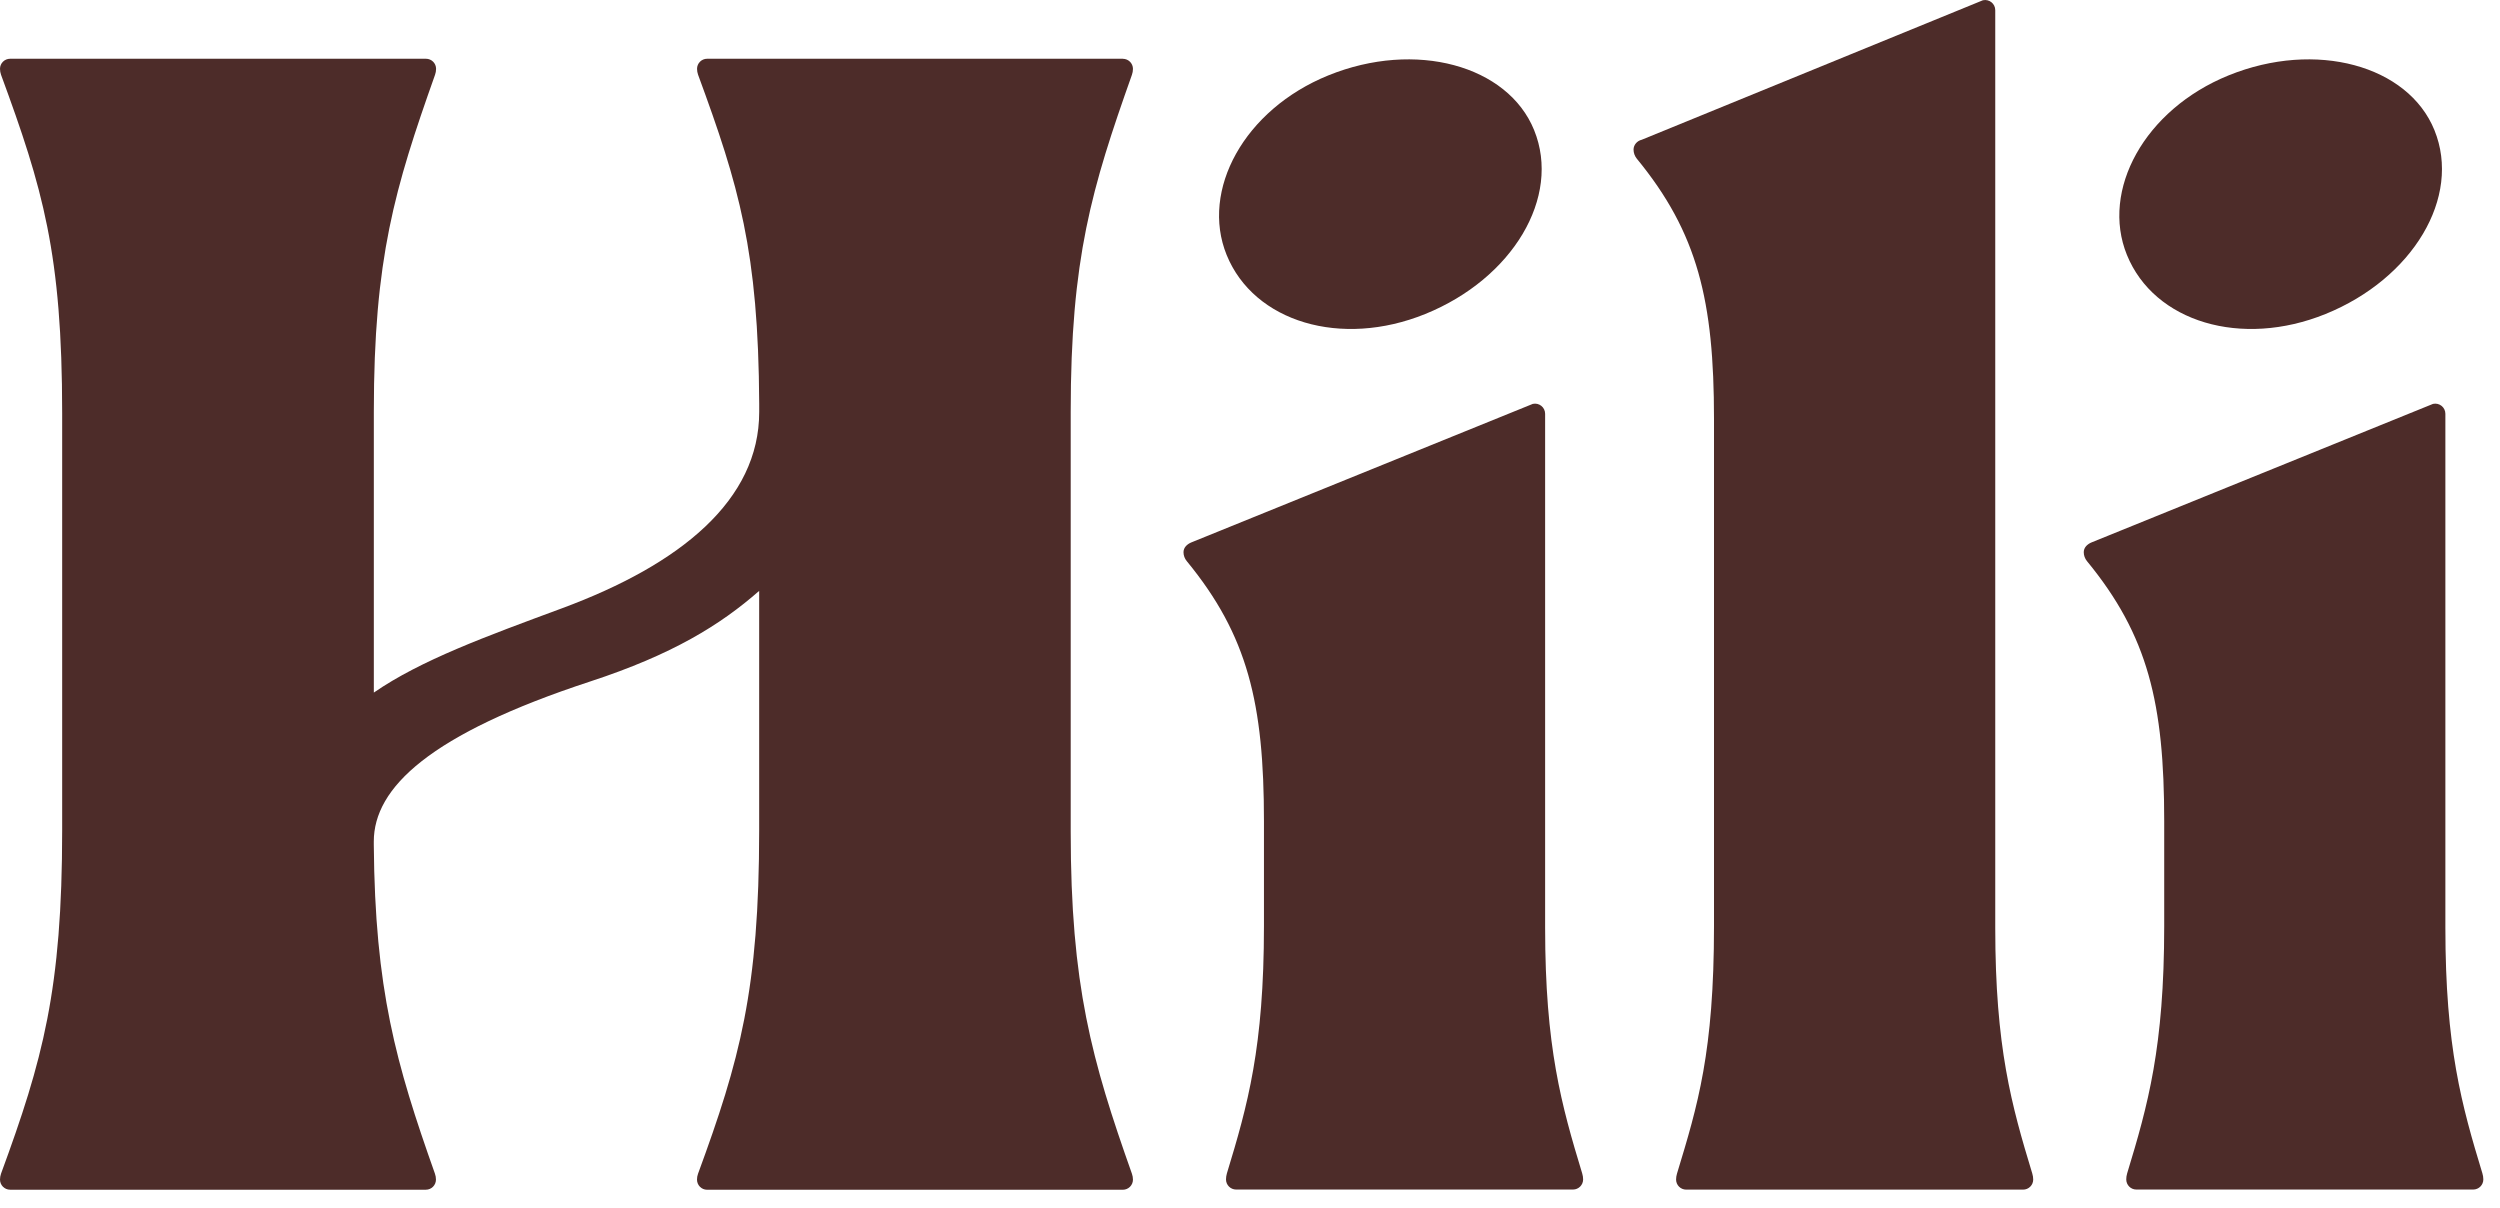 <svg width="60" height="29" viewBox="0 0 60 29" fill="none" xmlns="http://www.w3.org/2000/svg">
<path d="M26.95 1.41H16.971C16.838 1.41 16.729 1.518 16.729 1.652C16.729 1.7 16.738 1.75 16.754 1.794C17.736 4.463 18.202 6.027 18.221 9.688V9.887C18.221 11.999 16.349 13.54 13.485 14.6C11.659 15.276 10.103 15.842 8.972 16.622V9.883C8.972 6.199 9.474 4.521 10.441 1.795C10.457 1.75 10.466 1.702 10.466 1.652C10.466 1.518 10.357 1.41 10.223 1.41H0.243C0.109 1.41 0 1.518 0 1.652C0 1.7 0.009 1.75 0.025 1.795C1.027 4.52 1.492 6.092 1.492 9.919V19.922C1.492 23.749 1.027 25.44 0.025 28.167C0.009 28.213 0 28.261 0 28.31C0 28.444 0.109 28.553 0.243 28.553H10.221C10.355 28.553 10.463 28.444 10.463 28.31C10.463 28.262 10.455 28.213 10.438 28.167C9.499 25.518 8.999 23.746 8.971 20.274V20.197C8.971 18.906 10.314 17.618 14.172 16.353C16.134 15.71 17.286 15.001 18.22 14.181V19.923C18.22 23.751 17.755 25.441 16.753 28.169C16.736 28.214 16.728 28.262 16.728 28.311C16.728 28.445 16.836 28.554 16.97 28.554H26.948C27.082 28.554 27.191 28.445 27.191 28.311C27.191 28.263 27.182 28.214 27.166 28.169C26.199 25.44 25.697 23.642 25.697 19.959V9.884C25.697 6.2 26.199 4.522 27.166 1.796C27.182 1.751 27.191 1.703 27.191 1.653C27.191 1.52 27.082 1.411 26.948 1.411L26.95 1.41Z" fill="#4D2C29"/>
<path d="M37.083 22.265V9.931C37.083 9.775 36.939 9.66 36.788 9.693L28.594 13.017C28.489 13.06 28.404 13.141 28.404 13.253C28.404 13.331 28.432 13.407 28.483 13.468C29.948 15.252 30.335 16.884 30.335 19.71V22.225C30.335 25.134 29.946 26.519 29.445 28.163C29.432 28.21 29.424 28.258 29.424 28.306C29.424 28.44 29.533 28.549 29.667 28.549H37.752C37.886 28.549 37.995 28.44 37.995 28.306C37.995 28.258 37.987 28.209 37.973 28.163C37.474 26.519 37.083 25.134 37.083 22.261V22.265Z" fill="#4D2C29"/>
<path d="M34.206 7.536C36.299 6.687 37.474 4.734 36.819 3.123C36.189 1.569 33.973 0.96 31.881 1.809C29.861 2.629 28.809 4.565 29.439 6.118C30.094 7.729 32.187 8.355 34.206 7.536Z" fill="#4D2C29"/>
<path d="M58.689 22.265V9.931C58.689 9.775 58.545 9.66 58.393 9.693L50.199 13.017C50.094 13.06 50.01 13.141 50.01 13.253C50.01 13.331 50.038 13.407 50.088 13.468C51.554 15.252 51.941 16.884 51.941 19.71V22.225C51.941 25.134 51.551 26.519 51.051 28.163C51.037 28.21 51.03 28.258 51.03 28.306C51.03 28.44 51.138 28.549 51.272 28.549H59.357C59.491 28.549 59.6 28.44 59.6 28.306C59.6 28.258 59.592 28.209 59.578 28.163C59.079 26.519 58.689 25.134 58.689 22.261V22.265Z" fill="#4D2C29"/>
<path d="M55.813 7.536C57.905 6.687 59.081 4.734 58.426 3.123C57.795 1.569 55.58 0.96 53.487 1.809C51.468 2.629 50.415 4.565 51.046 6.118C51.701 7.729 53.793 8.355 55.813 7.536Z" fill="#4D2C29"/>
<path d="M47.886 0.243C47.886 0.088 47.741 -0.027 47.59 0.006L39.402 3.354C39.291 3.38 39.206 3.476 39.205 3.589C39.205 3.669 39.233 3.746 39.283 3.808C40.748 5.592 41.136 7.224 41.136 10.051V22.228C41.136 25.244 40.747 26.526 40.248 28.166C40.234 28.213 40.226 28.261 40.226 28.309C40.226 28.443 40.335 28.551 40.469 28.551H48.554C48.688 28.551 48.797 28.443 48.797 28.309C48.797 28.261 48.789 28.212 48.775 28.166C48.276 26.522 47.886 25.137 47.886 22.263V0.243Z" fill="#4D2C29"/>
</svg>
